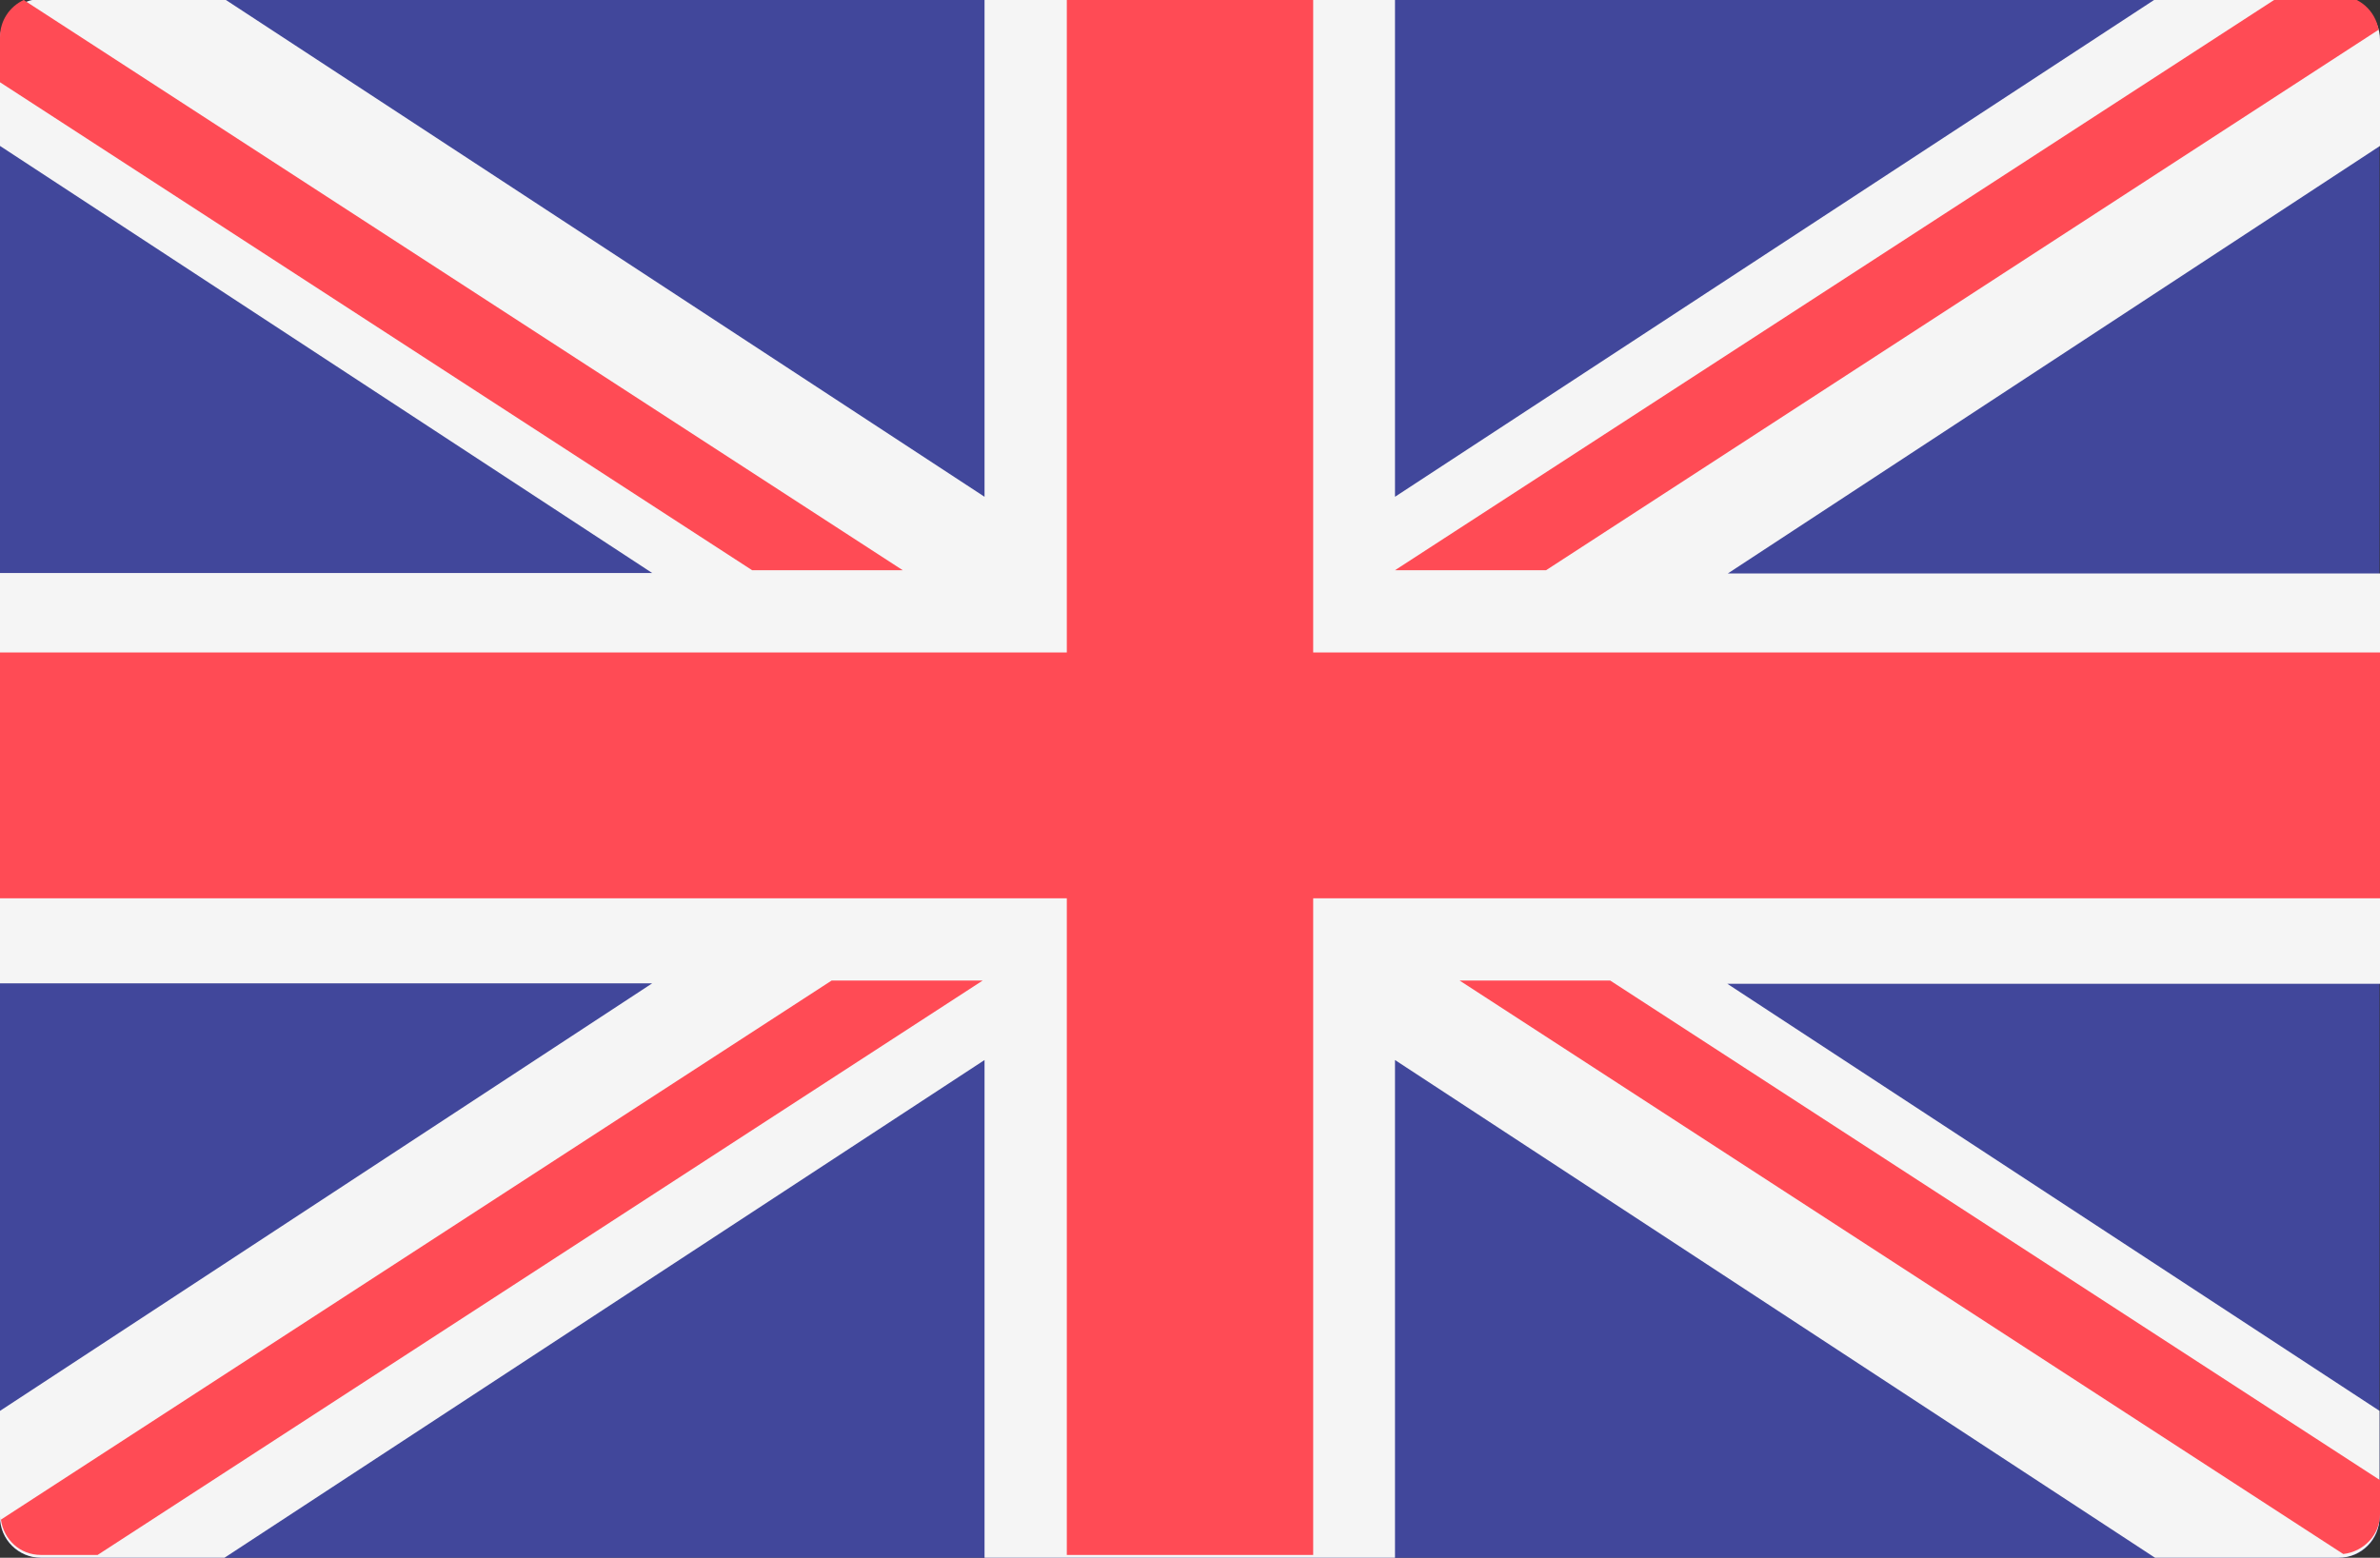 <svg xmlns="http://www.w3.org/2000/svg" xmlns:xlink="http://www.w3.org/1999/xlink" id="Layer_1" x="0px" y="0px" viewBox="0 0 512 335.2" style="enable-background:new 0 0 512 335.2;" xml:space="preserve">
<rect x="0" y="0" width="512" height="335.2" fill="#333333" stroke="none"/>
<style type="text/css">
	.st0{fill:#41479B;}
	.st1{fill:#F5F5F5;}
	.st2{fill:#FF4B55;}
</style>
<path class="st0" d="M503.2,335.2H8.8c-4.9,0-8.8-4-8.8-8.8V8.6c0-4.9,4-8.8,8.8-8.8h494.3c4.9,0,8.8,4,8.8,8.8v317.8  C512,331.3,508,335.2,503.2,335.2z"></path>
<path class="st1" d="M512,8.6c0-4.9-4-8.8-8.8-8.8h-39.5L300.1,106.9V-0.2h-88.3v107.1L48.3-0.2H8.8C4-0.2,0,3.7,0,8.6v22.8  l140.3,91.9H0v88.3h140.3L0,303.6v22.8c0,4.9,4,8.8,8.8,8.8h39.5l163.5-107.1v107.1h88.3V228.1l163.5,107.1h39.5  c4.9,0,8.8-4,8.8-8.8v-22.8l-140.3-91.9H512v-88.3H371.7L512,31.4V8.6z"></path>
<g>
	<polygon class="st2" points="512,140.4 282.5,140.4 282.5,-0.9 229.5,-0.9 229.5,140.4 0,140.4 0,193.3 229.5,193.3 229.5,334.6    282.5,334.6 282.5,193.3 512,193.3  "></polygon>
	<path class="st2" d="M178.9,211L0.2,327c0.6,4.3,4.1,7.6,8.6,7.6H21L211.4,211L178.9,211L178.9,211z"></path>
	<path class="st2" d="M346.4,211H314l190.1,123.4c4.4-0.5,7.9-4.1,7.9-8.6v-7.3L346.4,211z"></path>
	<path class="st2" d="M0,17.7l161.8,105h32.4L5.1,0C2.1,1.4,0,4.4,0,8V17.7z"></path>
	<path class="st2" d="M332.6,122.7L511.7,6.4c-0.7-4.1-4.2-7.3-8.5-7.3h-12.6L300.1,122.7H332.6z"></path>
</g>
</svg>